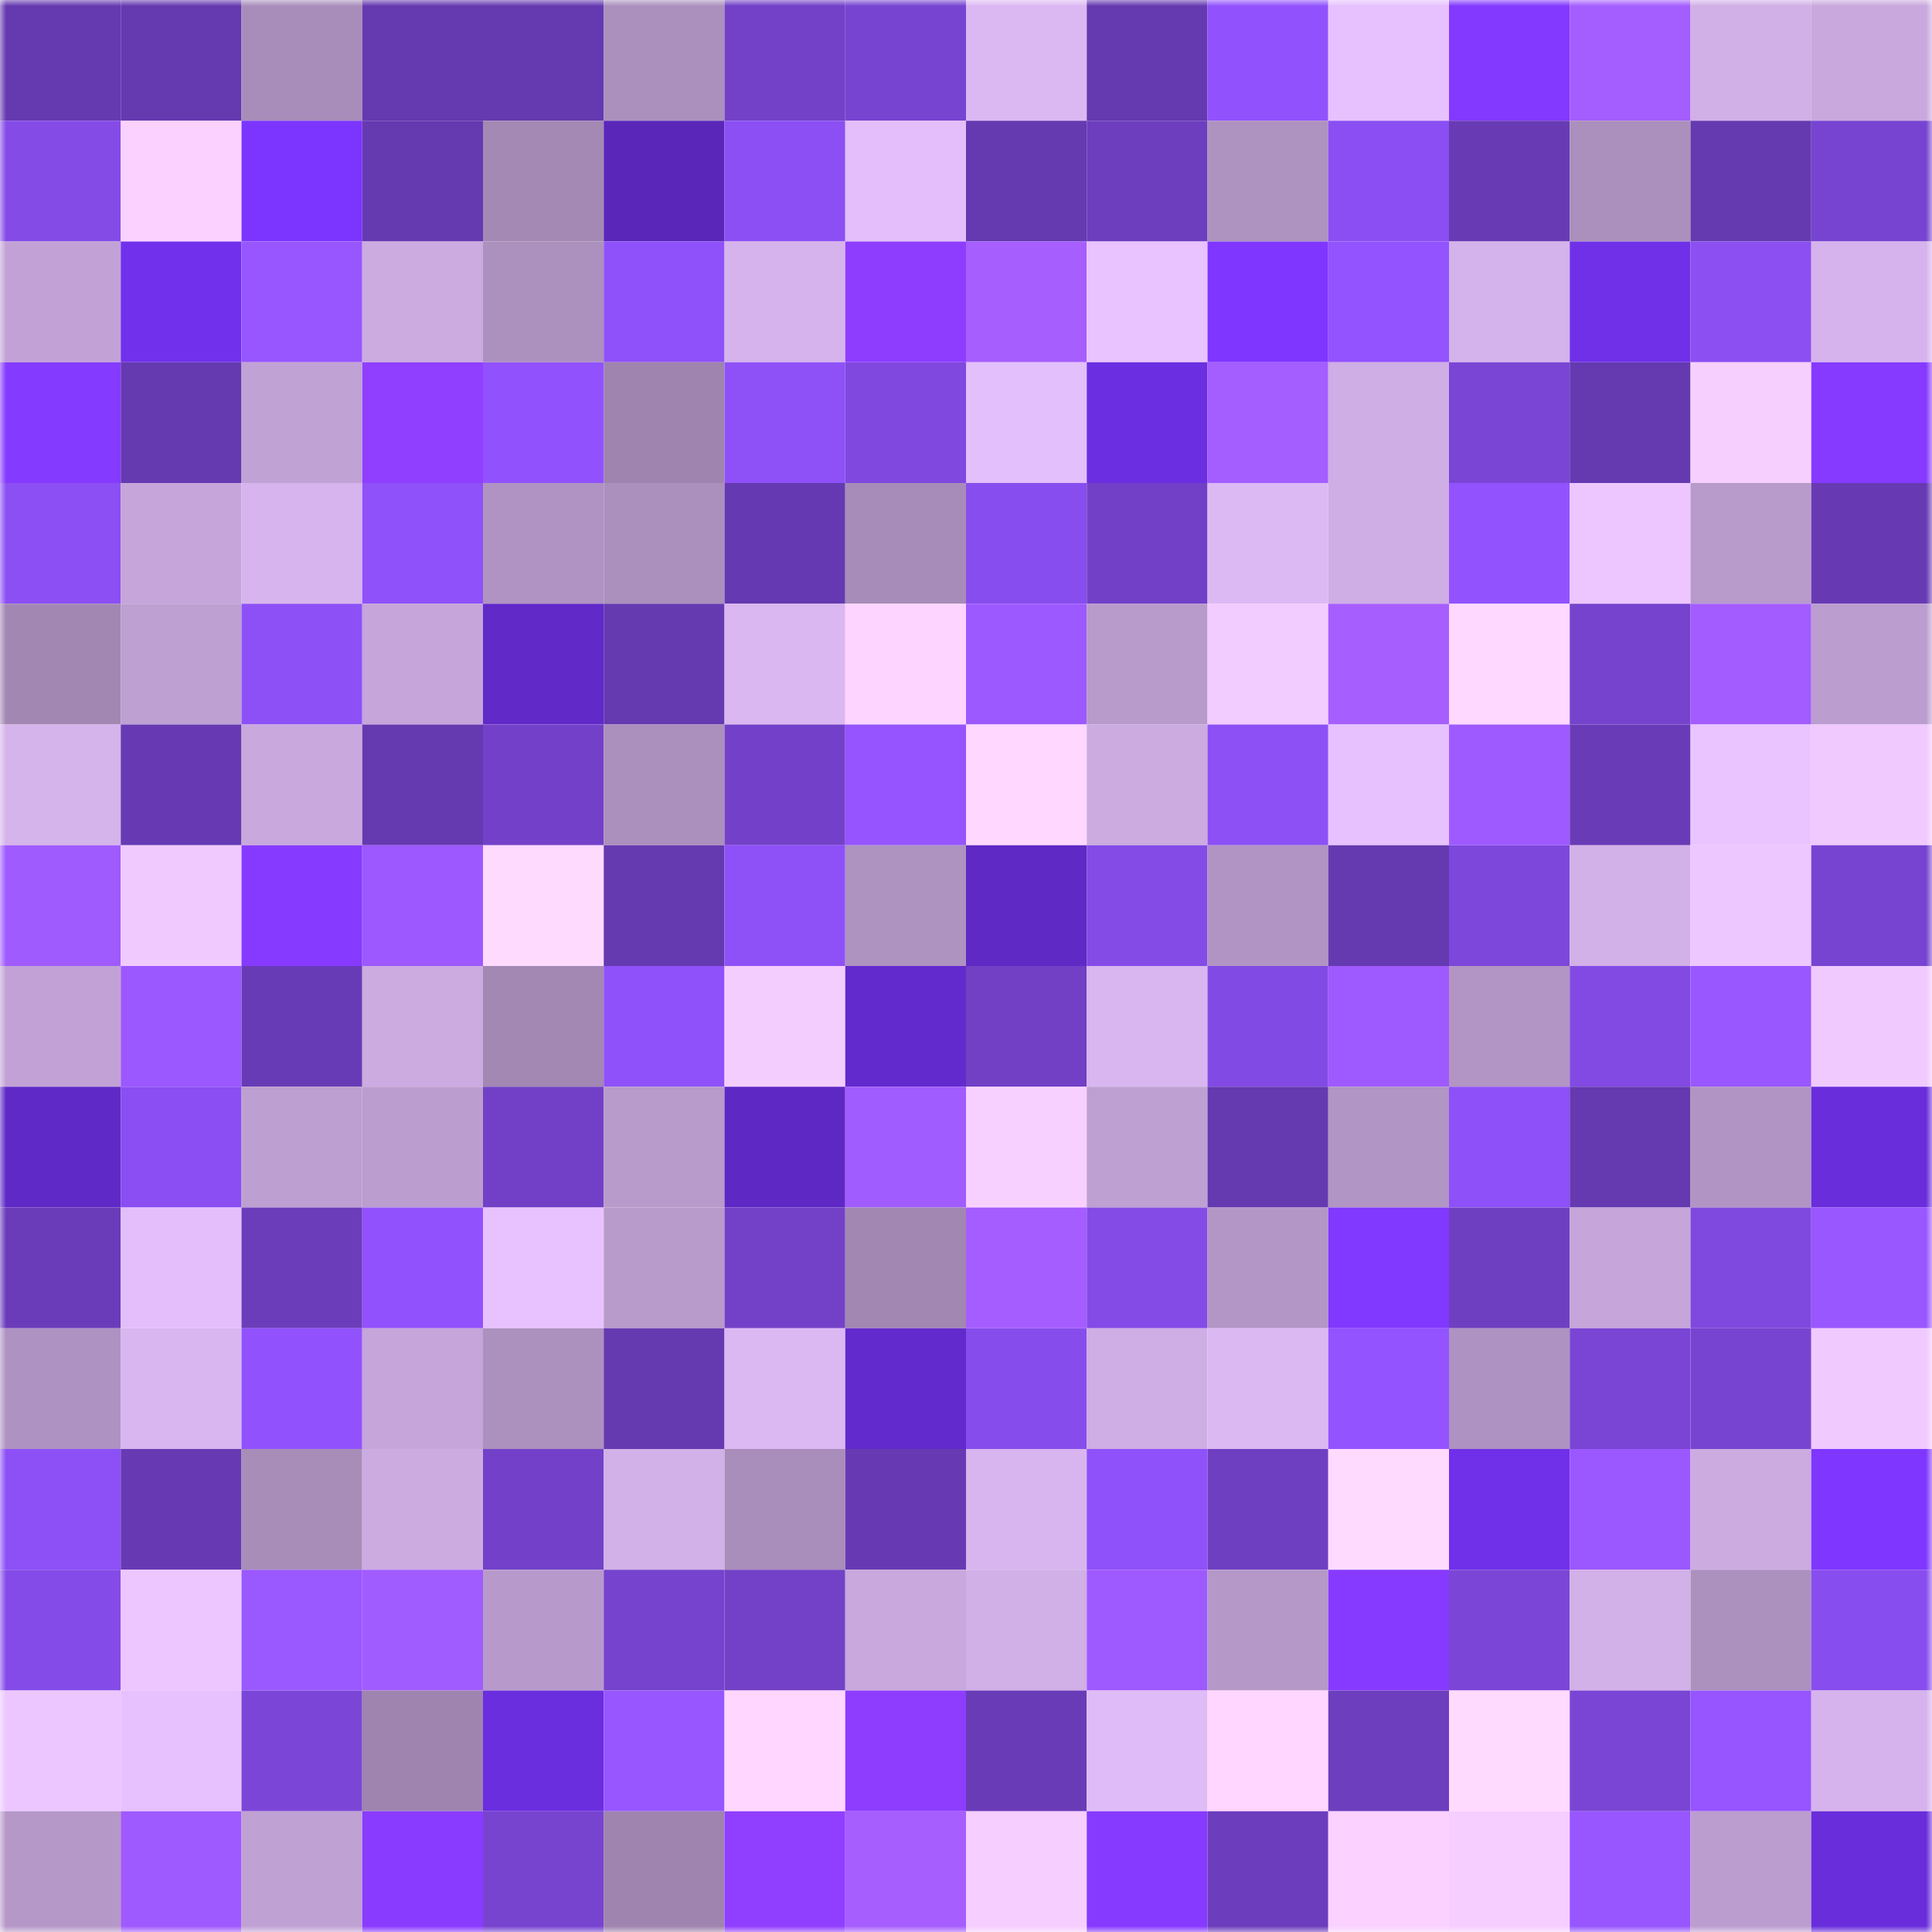 <svg viewBox="0 0 160 160" fill="none" role="img" xmlns="http://www.w3.org/2000/svg" width="240" height="240" name="linea%2Cchaosc.linea.eth"><mask id="1395257300" mask-type="alpha" maskUnits="userSpaceOnUse" x="0" y="0" width="160" height="160"><rect width="160" height="160" fill="#FFFFFF"></rect></mask><g mask="url(#1395257300)"><rect x="0" y="0" width="10" height="10" fill="#6539b0"></rect><rect x="10" y="0" width="10" height="10" fill="#6539b0"></rect><rect x="20" y="0" width="10" height="10" fill="#a88dba"></rect><rect x="30" y="0" width="10" height="10" fill="#6539b0"></rect><rect x="40" y="0" width="10" height="10" fill="#6539b0"></rect><rect x="50" y="0" width="10" height="10" fill="#ab8fbd"></rect><rect x="60" y="0" width="10" height="10" fill="#7241c7"></rect><rect x="70" y="0" width="10" height="10" fill="#7744d1"></rect><rect x="80" y="0" width="10" height="10" fill="#dcb8f3"></rect><rect x="90" y="0" width="10" height="10" fill="#6539b0"></rect><rect x="100" y="0" width="10" height="10" fill="#9152fd"></rect><rect x="110" y="0" width="10" height="10" fill="#e6c1fe"></rect><rect x="120" y="0" width="10" height="10" fill="#8339ff"></rect><rect x="130" y="0" width="10" height="10" fill="#a45dff"></rect><rect x="140" y="0" width="10" height="10" fill="#d1afe7"></rect><rect x="150" y="0" width="10" height="10" fill="#c8a8dd"></rect><rect x="0" y="10" width="10" height="10" fill="#854be7"></rect><rect x="10" y="10" width="10" height="10" fill="#fad1ff"></rect><rect x="20" y="10" width="10" height="10" fill="#7b35ff"></rect><rect x="30" y="10" width="10" height="10" fill="#6539b0"></rect><rect x="40" y="10" width="10" height="10" fill="#a489b5"></rect><rect x="50" y="10" width="10" height="10" fill="#5926b9"></rect><rect x="60" y="10" width="10" height="10" fill="#8b4ff3"></rect><rect x="70" y="10" width="10" height="10" fill="#e3befa"></rect><rect x="80" y="10" width="10" height="10" fill="#6539b0"></rect><rect x="90" y="10" width="10" height="10" fill="#6d3ebe"></rect><rect x="100" y="10" width="10" height="10" fill="#ae92c0"></rect><rect x="110" y="10" width="10" height="10" fill="#8a4ef2"></rect><rect x="120" y="10" width="10" height="10" fill="#683bb5"></rect><rect x="130" y="10" width="10" height="10" fill="#ab8fbd"></rect><rect x="140" y="10" width="10" height="10" fill="#6539b0"></rect><rect x="150" y="10" width="10" height="10" fill="#7744d1"></rect><rect x="0" y="20" width="10" height="10" fill="#c2a2d6"></rect><rect x="10" y="20" width="10" height="10" fill="#7131ec"></rect><rect x="20" y="20" width="10" height="10" fill="#9756ff"></rect><rect x="30" y="20" width="10" height="10" fill="#ccabe1"></rect><rect x="40" y="20" width="10" height="10" fill="#ac90be"></rect><rect x="50" y="20" width="10" height="10" fill="#8f51f9"></rect><rect x="60" y="20" width="10" height="10" fill="#d6b3ec"></rect><rect x="70" y="20" width="10" height="10" fill="#8e3dff"></rect><rect x="80" y="20" width="10" height="10" fill="#a65eff"></rect><rect x="90" y="20" width="10" height="10" fill="#e9c3ff"></rect><rect x="100" y="20" width="10" height="10" fill="#7f37ff"></rect><rect x="110" y="20" width="10" height="10" fill="#9353ff"></rect><rect x="120" y="20" width="10" height="10" fill="#d4b2eb"></rect><rect x="130" y="20" width="10" height="10" fill="#6f30e8"></rect><rect x="140" y="20" width="10" height="10" fill="#8b4ff2"></rect><rect x="150" y="20" width="10" height="10" fill="#d6b3ec"></rect><rect x="0" y="30" width="10" height="10" fill="#853aff"></rect><rect x="10" y="30" width="10" height="10" fill="#6539b0"></rect><rect x="20" y="30" width="10" height="10" fill="#c1a2d5"></rect><rect x="30" y="30" width="10" height="10" fill="#903eff"></rect><rect x="40" y="30" width="10" height="10" fill="#9152fd"></rect><rect x="50" y="30" width="10" height="10" fill="#9e84ae"></rect><rect x="60" y="30" width="10" height="10" fill="#8e51f8"></rect><rect x="70" y="30" width="10" height="10" fill="#8048df"></rect><rect x="80" y="30" width="10" height="10" fill="#e3bffb"></rect><rect x="90" y="30" width="10" height="10" fill="#6b2ee0"></rect><rect x="100" y="30" width="10" height="10" fill="#a45dff"></rect><rect x="110" y="30" width="10" height="10" fill="#cfade5"></rect><rect x="120" y="30" width="10" height="10" fill="#7a45d5"></rect><rect x="130" y="30" width="10" height="10" fill="#6539b0"></rect><rect x="140" y="30" width="10" height="10" fill="#f7cfff"></rect><rect x="150" y="30" width="10" height="10" fill="#873aff"></rect><rect x="0" y="40" width="10" height="10" fill="#8b4ff3"></rect><rect x="10" y="40" width="10" height="10" fill="#c5a5da"></rect><rect x="20" y="40" width="10" height="10" fill="#d7b4ed"></rect><rect x="30" y="40" width="10" height="10" fill="#8f51f9"></rect><rect x="40" y="40" width="10" height="10" fill="#b093c2"></rect><rect x="50" y="40" width="10" height="10" fill="#ab8fbd"></rect><rect x="60" y="40" width="10" height="10" fill="#6539b1"></rect><rect x="70" y="40" width="10" height="10" fill="#a78cb9"></rect><rect x="80" y="40" width="10" height="10" fill="#884dee"></rect><rect x="90" y="40" width="10" height="10" fill="#7140c6"></rect><rect x="100" y="40" width="10" height="10" fill="#ddb9f4"></rect><rect x="110" y="40" width="10" height="10" fill="#cfade5"></rect><rect x="120" y="40" width="10" height="10" fill="#9253fe"></rect><rect x="130" y="40" width="10" height="10" fill="#edc6ff"></rect><rect x="140" y="40" width="10" height="10" fill="#b89acb"></rect><rect x="150" y="40" width="10" height="10" fill="#673ab3"></rect><rect x="0" y="50" width="10" height="10" fill="#a287b3"></rect><rect x="10" y="50" width="10" height="10" fill="#bea0d2"></rect><rect x="20" y="50" width="10" height="10" fill="#8d50f7"></rect><rect x="30" y="50" width="10" height="10" fill="#c5a5da"></rect><rect x="40" y="50" width="10" height="10" fill="#6029c8"></rect><rect x="50" y="50" width="10" height="10" fill="#6539b0"></rect><rect x="60" y="50" width="10" height="10" fill="#dab7f1"></rect><rect x="70" y="50" width="10" height="10" fill="#fdd4ff"></rect><rect x="80" y="50" width="10" height="10" fill="#9c59ff"></rect><rect x="90" y="50" width="10" height="10" fill="#b89acb"></rect><rect x="100" y="50" width="10" height="10" fill="#f2cbff"></rect><rect x="110" y="50" width="10" height="10" fill="#a65eff"></rect><rect x="120" y="50" width="10" height="10" fill="#ffd8ff"></rect><rect x="130" y="50" width="10" height="10" fill="#7543cd"></rect><rect x="140" y="50" width="10" height="10" fill="#a25cff"></rect><rect x="150" y="50" width="10" height="10" fill="#bb9dcf"></rect><rect x="0" y="60" width="10" height="10" fill="#d5b3eb"></rect><rect x="10" y="60" width="10" height="10" fill="#673ab3"></rect><rect x="20" y="60" width="10" height="10" fill="#c8a8dd"></rect><rect x="30" y="60" width="10" height="10" fill="#6539b0"></rect><rect x="40" y="60" width="10" height="10" fill="#7341c9"></rect><rect x="50" y="60" width="10" height="10" fill="#ab8fbd"></rect><rect x="60" y="60" width="10" height="10" fill="#7341c9"></rect><rect x="70" y="60" width="10" height="10" fill="#9554ff"></rect><rect x="80" y="60" width="10" height="10" fill="#ffd7ff"></rect><rect x="90" y="60" width="10" height="10" fill="#ccabe1"></rect><rect x="100" y="60" width="10" height="10" fill="#8c50f5"></rect><rect x="110" y="60" width="10" height="10" fill="#e6c1fe"></rect><rect x="120" y="60" width="10" height="10" fill="#9f5aff"></rect><rect x="130" y="60" width="10" height="10" fill="#693bb7"></rect><rect x="140" y="60" width="10" height="10" fill="#eac4ff"></rect><rect x="150" y="60" width="10" height="10" fill="#f0c9ff"></rect><rect x="0" y="70" width="10" height="10" fill="#a05bff"></rect><rect x="10" y="70" width="10" height="10" fill="#f0c9ff"></rect><rect x="20" y="70" width="10" height="10" fill="#863aff"></rect><rect x="30" y="70" width="10" height="10" fill="#9d59ff"></rect><rect x="40" y="70" width="10" height="10" fill="#ffdaff"></rect><rect x="50" y="70" width="10" height="10" fill="#6539b0"></rect><rect x="60" y="70" width="10" height="10" fill="#8e51f8"></rect><rect x="70" y="70" width="10" height="10" fill="#ae92c0"></rect><rect x="80" y="70" width="10" height="10" fill="#5e29c5"></rect><rect x="90" y="70" width="10" height="10" fill="#844be7"></rect><rect x="100" y="70" width="10" height="10" fill="#b194c3"></rect><rect x="110" y="70" width="10" height="10" fill="#6539b0"></rect><rect x="120" y="70" width="10" height="10" fill="#7d47db"></rect><rect x="130" y="70" width="10" height="10" fill="#d2b0e8"></rect><rect x="140" y="70" width="10" height="10" fill="#edc7ff"></rect><rect x="150" y="70" width="10" height="10" fill="#7744d1"></rect><rect x="0" y="80" width="10" height="10" fill="#c2a2d6"></rect><rect x="10" y="80" width="10" height="10" fill="#9b58ff"></rect><rect x="20" y="80" width="10" height="10" fill="#683bb6"></rect><rect x="30" y="80" width="10" height="10" fill="#ccabe1"></rect><rect x="40" y="80" width="10" height="10" fill="#a288b3"></rect><rect x="50" y="80" width="10" height="10" fill="#8f51f9"></rect><rect x="60" y="80" width="10" height="10" fill="#f4cdff"></rect><rect x="70" y="80" width="10" height="10" fill="#622acd"></rect><rect x="80" y="80" width="10" height="10" fill="#7140c5"></rect><rect x="90" y="80" width="10" height="10" fill="#d9b6f0"></rect><rect x="100" y="80" width="10" height="10" fill="#824ae4"></rect><rect x="110" y="80" width="10" height="10" fill="#9f5aff"></rect><rect x="120" y="80" width="10" height="10" fill="#b295c4"></rect><rect x="130" y="80" width="10" height="10" fill="#824ae3"></rect><rect x="140" y="80" width="10" height="10" fill="#9957ff"></rect><rect x="150" y="80" width="10" height="10" fill="#f0c9ff"></rect><rect x="0" y="90" width="10" height="10" fill="#5f29c7"></rect><rect x="10" y="90" width="10" height="10" fill="#8a4ef2"></rect><rect x="20" y="90" width="10" height="10" fill="#be9fd1"></rect><rect x="30" y="90" width="10" height="10" fill="#bb9dcf"></rect><rect x="40" y="90" width="10" height="10" fill="#7240c6"></rect><rect x="50" y="90" width="10" height="10" fill="#b89acb"></rect><rect x="60" y="90" width="10" height="10" fill="#5e28c4"></rect><rect x="70" y="90" width="10" height="10" fill="#a15cff"></rect><rect x="80" y="90" width="10" height="10" fill="#f8d0ff"></rect><rect x="90" y="90" width="10" height="10" fill="#bea0d2"></rect><rect x="100" y="90" width="10" height="10" fill="#6539b0"></rect><rect x="110" y="90" width="10" height="10" fill="#b195c4"></rect><rect x="120" y="90" width="10" height="10" fill="#8e50f8"></rect><rect x="130" y="90" width="10" height="10" fill="#6539b0"></rect><rect x="140" y="90" width="10" height="10" fill="#b194c3"></rect><rect x="150" y="90" width="10" height="10" fill="#692ddc"></rect><rect x="0" y="100" width="10" height="10" fill="#6a3cba"></rect><rect x="10" y="100" width="10" height="10" fill="#e3befa"></rect><rect x="20" y="100" width="10" height="10" fill="#6b3dbb"></rect><rect x="30" y="100" width="10" height="10" fill="#9152fd"></rect><rect x="40" y="100" width="10" height="10" fill="#e8c2ff"></rect><rect x="50" y="100" width="10" height="10" fill="#b89acb"></rect><rect x="60" y="100" width="10" height="10" fill="#7341c8"></rect><rect x="70" y="100" width="10" height="10" fill="#a187b2"></rect><rect x="80" y="100" width="10" height="10" fill="#a55dff"></rect><rect x="90" y="100" width="10" height="10" fill="#844be7"></rect><rect x="100" y="100" width="10" height="10" fill="#b396c5"></rect><rect x="110" y="100" width="10" height="10" fill="#8138ff"></rect><rect x="120" y="100" width="10" height="10" fill="#6f3fc1"></rect><rect x="130" y="100" width="10" height="10" fill="#c5a5da"></rect><rect x="140" y="100" width="10" height="10" fill="#7f48de"></rect><rect x="150" y="100" width="10" height="10" fill="#9957ff"></rect><rect x="0" y="110" width="10" height="10" fill="#ae92c1"></rect><rect x="10" y="110" width="10" height="10" fill="#d9b6f0"></rect><rect x="20" y="110" width="10" height="10" fill="#9152fd"></rect><rect x="30" y="110" width="10" height="10" fill="#c5a5da"></rect><rect x="40" y="110" width="10" height="10" fill="#ac90be"></rect><rect x="50" y="110" width="10" height="10" fill="#6539b0"></rect><rect x="60" y="110" width="10" height="10" fill="#dcb8f3"></rect><rect x="70" y="110" width="10" height="10" fill="#622acd"></rect><rect x="80" y="110" width="10" height="10" fill="#874dec"></rect><rect x="90" y="110" width="10" height="10" fill="#cfade5"></rect><rect x="100" y="110" width="10" height="10" fill="#dcb8f3"></rect><rect x="110" y="110" width="10" height="10" fill="#9353ff"></rect><rect x="120" y="110" width="10" height="10" fill="#ae92c1"></rect><rect x="130" y="110" width="10" height="10" fill="#7a45d4"></rect><rect x="140" y="110" width="10" height="10" fill="#7744d1"></rect><rect x="150" y="110" width="10" height="10" fill="#f0c9ff"></rect><rect x="0" y="120" width="10" height="10" fill="#8d50f7"></rect><rect x="10" y="120" width="10" height="10" fill="#673ab3"></rect><rect x="20" y="120" width="10" height="10" fill="#a88db9"></rect><rect x="30" y="120" width="10" height="10" fill="#ccabe1"></rect><rect x="40" y="120" width="10" height="10" fill="#7341c9"></rect><rect x="50" y="120" width="10" height="10" fill="#d2b0e8"></rect><rect x="60" y="120" width="10" height="10" fill="#a98dba"></rect><rect x="70" y="120" width="10" height="10" fill="#673ab3"></rect><rect x="80" y="120" width="10" height="10" fill="#d8b5ef"></rect><rect x="90" y="120" width="10" height="10" fill="#8f51f9"></rect><rect x="100" y="120" width="10" height="10" fill="#6f3fc2"></rect><rect x="110" y="120" width="10" height="10" fill="#ffdaff"></rect><rect x="120" y="120" width="10" height="10" fill="#7030ea"></rect><rect x="130" y="120" width="10" height="10" fill="#9b58ff"></rect><rect x="140" y="120" width="10" height="10" fill="#ccabe1"></rect><rect x="150" y="120" width="10" height="10" fill="#7f37ff"></rect><rect x="0" y="130" width="10" height="10" fill="#854be8"></rect><rect x="10" y="130" width="10" height="10" fill="#edc6ff"></rect><rect x="20" y="130" width="10" height="10" fill="#9a58ff"></rect><rect x="30" y="130" width="10" height="10" fill="#a15cff"></rect><rect x="40" y="130" width="10" height="10" fill="#b79acb"></rect><rect x="50" y="130" width="10" height="10" fill="#7543cd"></rect><rect x="60" y="130" width="10" height="10" fill="#7241c7"></rect><rect x="70" y="130" width="10" height="10" fill="#c8a8dd"></rect><rect x="80" y="130" width="10" height="10" fill="#d1afe7"></rect><rect x="90" y="130" width="10" height="10" fill="#9f5aff"></rect><rect x="100" y="130" width="10" height="10" fill="#b598c8"></rect><rect x="110" y="130" width="10" height="10" fill="#873aff"></rect><rect x="120" y="130" width="10" height="10" fill="#7b46d7"></rect><rect x="130" y="130" width="10" height="10" fill="#d2b0e8"></rect><rect x="140" y="130" width="10" height="10" fill="#ac90be"></rect><rect x="150" y="130" width="10" height="10" fill="#884dee"></rect><rect x="0" y="140" width="10" height="10" fill="#ecc6ff"></rect><rect x="10" y="140" width="10" height="10" fill="#e6c1fe"></rect><rect x="20" y="140" width="10" height="10" fill="#7b46d7"></rect><rect x="30" y="140" width="10" height="10" fill="#9e84ae"></rect><rect x="40" y="140" width="10" height="10" fill="#6b2edf"></rect><rect x="50" y="140" width="10" height="10" fill="#9756ff"></rect><rect x="60" y="140" width="10" height="10" fill="#ffd6ff"></rect><rect x="70" y="140" width="10" height="10" fill="#8e3dff"></rect><rect x="80" y="140" width="10" height="10" fill="#693bb7"></rect><rect x="90" y="140" width="10" height="10" fill="#dfbbf7"></rect><rect x="100" y="140" width="10" height="10" fill="#ffd6ff"></rect><rect x="110" y="140" width="10" height="10" fill="#6d3ebe"></rect><rect x="120" y="140" width="10" height="10" fill="#ffdaff"></rect><rect x="130" y="140" width="10" height="10" fill="#7a45d4"></rect><rect x="140" y="140" width="10" height="10" fill="#9655ff"></rect><rect x="150" y="140" width="10" height="10" fill="#d6b3ec"></rect><rect x="0" y="150" width="10" height="10" fill="#b598c8"></rect><rect x="10" y="150" width="10" height="10" fill="#9f5aff"></rect><rect x="20" y="150" width="10" height="10" fill="#c0a1d4"></rect><rect x="30" y="150" width="10" height="10" fill="#893bff"></rect><rect x="40" y="150" width="10" height="10" fill="#7744d0"></rect><rect x="50" y="150" width="10" height="10" fill="#9e84ae"></rect><rect x="60" y="150" width="10" height="10" fill="#903eff"></rect><rect x="70" y="150" width="10" height="10" fill="#a65eff"></rect><rect x="80" y="150" width="10" height="10" fill="#f6ceff"></rect><rect x="90" y="150" width="10" height="10" fill="#873aff"></rect><rect x="100" y="150" width="10" height="10" fill="#6c3dbd"></rect><rect x="110" y="150" width="10" height="10" fill="#fad1ff"></rect><rect x="120" y="150" width="10" height="10" fill="#f6ceff"></rect><rect x="130" y="150" width="10" height="10" fill="#9756ff"></rect><rect x="140" y="150" width="10" height="10" fill="#bc9dcf"></rect><rect x="150" y="150" width="10" height="10" fill="#692ddc"></rect></g></svg>